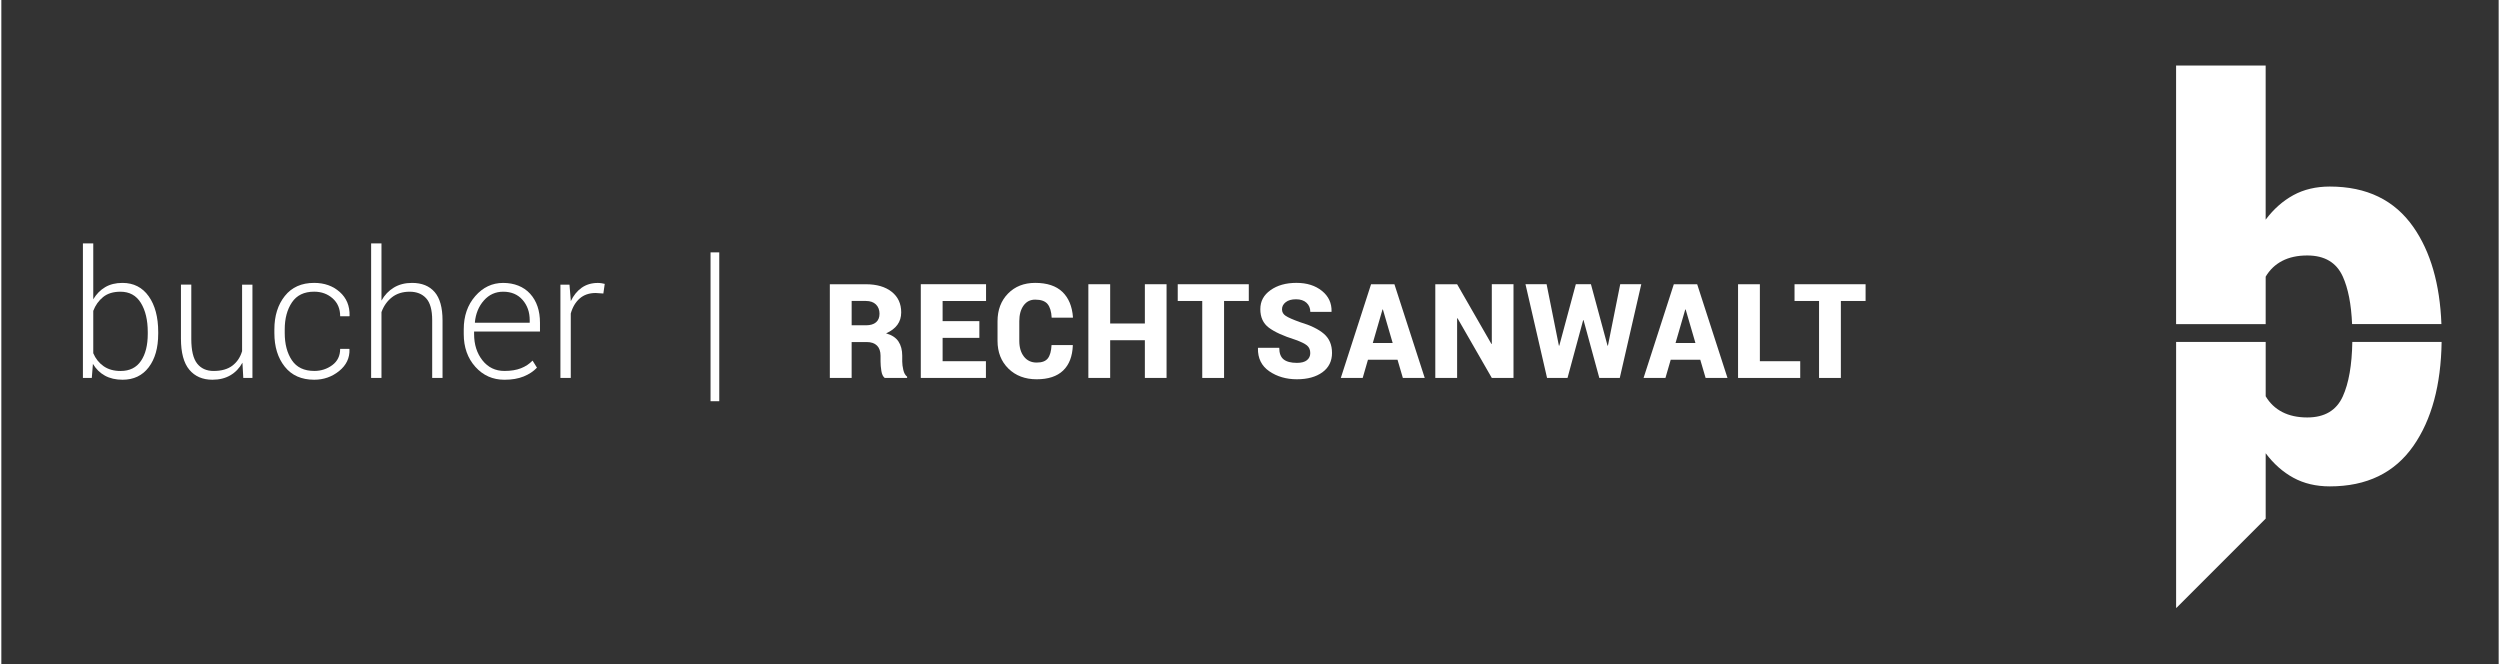 <?xml version="1.0" encoding="UTF-8"?>
<svg xmlns="http://www.w3.org/2000/svg" version="1.1" width="700" height="186" viewBox="0 0 2500 665"><rect x="0" y="0" width="2500" height="665" fill="#333333" stroke="none"/><svg id="a" width="2501" height="665" viewBox="0 0 1895.1 504"><defs><style>.b{fill:#fff;stroke-width:0px;}</style></defs><path class="b" d="m1783.51,259.4c-.29,17.57-2.69,31.36-7.22,41.34-4.82,10.65-13.8,15.99-26.94,15.99-7.38,0-13.71-1.38-19-4.12-5.3-2.74-9.49-6.74-12.57-11.96v-41.24h-67.96v201.71h.33l67.63-67.64v-49.6c6.04,8.04,13.04,14.25,21.02,18.6,7.97,4.35,17.19,6.54,27.65,6.54,28.01,0,49.16-10.25,63.44-30.77,13.78-19.79,20.89-46.09,21.37-78.84h-67.75Z"/><path class="b" d="m1717.77,245.9v-35.99c3.09-5.23,7.27-9.22,12.57-11.97,5.29-2.74,11.62-4.11,19-4.11,13.14,0,22.11,5.33,26.94,15.98,4.07,8.97,6.42,21.01,7.06,36.09h67.77c-1.14-30.33-8.21-54.88-21.24-73.59-14.28-20.51-35.43-30.77-63.44-30.77-10.46,0-19.68,2.18-27.65,6.53-7.97,4.36-14.98,10.55-21.02,18.6V49.71h-67.96v196.19h67.96Z"/><path class="b" d="m118.81,253.31c0,10.6-2.4,19.05-7.2,25.35-4.8,6.3-11.41,9.45-19.83,9.45-5.19,0-9.66-1.04-13.41-3.11-3.75-2.07-6.78-5.05-9.09-8.93l-.85,10.67h-6.74v-102.07h7.85v42.4c2.36-3.97,5.37-7.03,9.03-9.19,3.66-2.16,8.03-3.24,13.09-3.24,8.51,0,15.16,3.39,19.96,10.17,4.8,6.78,7.2,15.82,7.2,27.12v1.37Zm-7.92-1.37c0-9.07-1.75-16.44-5.23-22.11-3.49-5.67-8.66-8.51-15.51-8.51-5.45,0-9.85,1.36-13.18,4.08-3.34,2.72-5.81,6.2-7.43,10.45v32.13c1.74,4.12,4.35,7.39,7.82,9.83,3.47,2.43,7.77,3.65,12.92,3.65,6.85,0,12-2.54,15.44-7.62,3.45-5.08,5.17-11.92,5.17-20.5v-1.38Z"/><path class="b" d="m182.73,275.16c-2.27,4.14-5.32,7.34-9.16,9.58-3.84,2.25-8.38,3.37-13.61,3.37-7.46,0-13.3-2.53-17.54-7.59-4.23-5.06-6.35-12.91-6.35-23.55v-41.02h7.85v41.24c0,8.65,1.47,14.86,4.42,18.62,2.94,3.76,7.12,5.64,12.53,5.64,5.93,0,10.67-1.33,14.2-4,3.53-2.67,6-6.34,7.39-11.01v-50.48h7.85v70.79h-6.94l-.65-11.58Z"/><path class="b" d="m237.17,281.44c5.19,0,9.77-1.48,13.74-4.43,3.97-2.96,5.95-7.06,5.95-12.32h6.94l.13.39c.22,6.54-2.4,12.02-7.85,16.42-5.45,4.41-11.76,6.61-18.91,6.61-9.64,0-17.09-3.3-22.34-9.91-5.26-6.61-7.88-15.1-7.88-25.48v-2.75c0-10.29,2.64-18.76,7.92-25.39,5.28-6.63,12.69-9.95,22.25-9.95,7.76,0,14.23,2.29,19.4,6.87s7.67,10.6,7.49,18.06l-.13.39h-7c0-5.67-1.91-10.2-5.73-13.58-3.82-3.38-8.5-5.07-14.03-5.07-7.59,0-13.21,2.71-16.85,8.14-3.64,5.42-5.46,12.25-5.46,20.49v2.74c0,8.37,1.81,15.25,5.43,20.65,3.62,5.4,9.27,8.1,16.95,8.1Z"/><path class="b" d="m288.21,228.05c2.36-4.23,5.5-7.52,9.42-9.88s8.51-3.53,13.74-3.53c7.46,0,13.18,2.31,17.18,6.94,3.99,4.62,5.99,11.8,5.99,21.53v43.64h-7.85v-43.86c0-7.69-1.52-13.21-4.55-16.55-3.03-3.34-7.21-5.02-12.53-5.02s-9.85,1.41-13.45,4.23-6.25,6.57-7.95,11.24v49.96h-7.85v-102.07h7.85v43.38Z"/><path class="b" d="m381.51,288.12c-8.86,0-16.22-3.27-22.08-9.81-5.87-6.54-8.8-14.83-8.8-24.86v-3.6c0-10.12,2.91-18.52,8.73-25.19s12.88-10.01,21.17-10.01,15.51,2.75,20.48,8.24,7.46,12.82,7.46,21.98v6.67h-49.99v1.89c0,7.96,2.12,14.62,6.35,19.98,4.23,5.35,9.79,8.03,16.68,8.03,4.88,0,9.05-.68,12.5-2.03,3.45-1.35,6.39-3.29,8.83-5.82l3.34,5.37c-2.66,2.8-6.03,5.03-10.11,6.68-4.08,1.65-8.93,2.48-14.56,2.48Zm-.98-66.8c-5.8,0-10.67,2.21-14.59,6.62s-6.22,9.95-6.87,16.61l.13.33h41.48v-1.96c0-6.13-1.81-11.27-5.43-15.4-3.62-4.13-8.53-6.2-14.72-6.2Z"/><path class="b" d="m456.56,222.69l-5.82-.39c-4.93,0-8.98,1.39-12.14,4.16-3.16,2.77-5.42,6.58-6.77,11.42v48.88h-7.85v-70.79h6.87l.98,11.78v.79c2.05-4.36,4.8-7.76,8.24-10.21,3.45-2.44,7.55-3.66,12.3-3.66,1,0,1.97.08,2.91.23.94.15,1.71.32,2.32.49l-1.05,7.33Z"/><path class="b" d="m544.49,304.41h-6.61v-112.93h6.61v112.93Z"/><path class="b" d="m644.93,259.5v27.25h-16.55v-71.09h27.34c8.24,0,14.76,1.9,19.58,5.71,4.82,3.81,7.23,9.02,7.23,15.62,0,3.68-.97,6.84-2.91,9.47-1.94,2.64-4.79,4.79-8.57,6.45,4.36,1.24,7.5,3.3,9.4,6.18s2.86,6.47,2.86,10.77v4.49c0,1.86.28,3.97.83,6.35.55,2.38,1.51,4.07,2.88,5.08v.98h-16.99c-1.3-1.01-2.16-2.8-2.56-5.37-.41-2.57-.61-4.95-.61-7.13v-4.3c0-3.38-.9-5.97-2.69-7.76-1.79-1.79-4.41-2.69-7.86-2.69h-11.38Zm0-12.7h10.89c3.32,0,5.86-.76,7.62-2.27s2.64-3.69,2.64-6.52-.9-5.23-2.71-7.01c-1.81-1.77-4.35-2.66-7.64-2.66h-10.79v18.46Z"/><path class="b" d="m741.83,256.32h-27.88v17.72h32.86v12.7h-49.41v-71.09h49.51v12.7h-32.96v15.28h27.88v12.7Z"/><path class="b" d="m812.65,261.79l.1.29c-.33,8.33-2.79,14.7-7.4,19.09-4.61,4.39-11.29,6.59-20.04,6.59s-15.93-2.7-21.44-8.11c-5.5-5.4-8.25-12.42-8.25-21.04v-14.84c0-8.59,2.64-15.6,7.93-21.02,5.29-5.42,12.17-8.13,20.63-8.13,8.98,0,15.85,2.26,20.61,6.79,4.75,4.53,7.44,10.95,8.06,19.29l-.1.29h-16.06c-.23-4.62-1.26-8.06-3.1-10.3-1.84-2.25-4.97-3.37-9.4-3.37-3.74,0-6.69,1.51-8.84,4.52-2.15,3.01-3.22,6.96-3.22,11.84v14.94c0,4.92,1.17,8.89,3.52,11.91s5.57,4.54,9.67,4.54,6.79-1.06,8.45-3.17c1.66-2.12,2.6-5.48,2.83-10.11h16.06Z"/><path class="b" d="m883.86,286.74h-16.46v-28.61h-26.32v28.61h-16.55v-71.09h16.55v29.79h26.32v-29.79h16.46v71.09Z"/><path class="b" d="m946.24,228.35h-18.75v58.4h-16.55v-58.4h-18.6v-12.7h53.91v12.7Z"/><path class="b" d="m992.89,267.9c0-2.51-.83-4.44-2.49-5.81s-4.64-2.82-8.94-4.35c-8.98-2.83-15.64-5.87-19.97-9.11-4.33-3.24-6.49-7.92-6.49-14.04s2.58-10.77,7.74-14.45c5.16-3.68,11.71-5.52,19.65-5.52s14.33,2.03,19.36,6.08,7.46,9.27,7.3,15.65l-.1.29h-16.02c0-2.83-.96-5.13-2.88-6.91-1.92-1.77-4.57-2.66-7.96-2.66s-5.92.73-7.81,2.2c-1.89,1.46-2.83,3.27-2.83,5.42s.95,3.75,2.86,5c1.9,1.25,5.48,2.82,10.72,4.71,8.07,2.41,14.15,5.37,18.24,8.89,4.08,3.52,6.13,8.35,6.13,14.5s-2.43,11.14-7.3,14.67c-4.87,3.53-11.32,5.3-19.36,5.3s-15.06-2.03-20.95-6.08c-5.89-4.05-8.76-9.89-8.59-17.5l.1-.29h16.06c0,4.1,1.11,7.03,3.32,8.79,2.21,1.76,5.57,2.64,10.06,2.64,3.42,0,5.96-.68,7.64-2.05,1.68-1.37,2.51-3.16,2.51-5.37Z"/><path class="b" d="m1059.08,272.93h-22.41l-4,13.82h-16.6l22.95-71.09h17.72l23,71.09h-16.6l-4.05-13.82Zm-18.75-12.7h15.09l-7.42-25.44h-.29l-7.37,25.44Z"/><path class="b" d="m1147.09,286.74h-16.46l-26.03-45.31-.29.1v45.21h-16.55v-71.09h16.55l26.03,45.31.29-.1v-45.21h16.46v71.09Z"/><path class="b" d="m1218.44,262.28h.29l9.33-46.63h15.97l-16.31,71.09h-15.53l-11.96-43.85h-.29l-11.87,43.85h-15.53l-16.36-71.09h16.02l9.33,46.63h.29l12.55-46.63h11.47l12.6,46.63Z"/><path class="b" d="m1288.78,272.93h-22.41l-4,13.82h-16.6l22.95-71.09h17.72l23,71.09h-16.6l-4.05-13.82Zm-18.75-12.7h15.09l-7.42-25.44h-.29l-7.37,25.44Z"/><path class="b" d="m1334.01,274.05h30.62v12.7h-47.17v-71.09h16.55v58.4Z"/><path class="b" d="m1414.21,228.35h-18.75v58.4h-16.55v-58.4h-18.6v-12.7h53.91v12.7Z"/></svg></svg>

